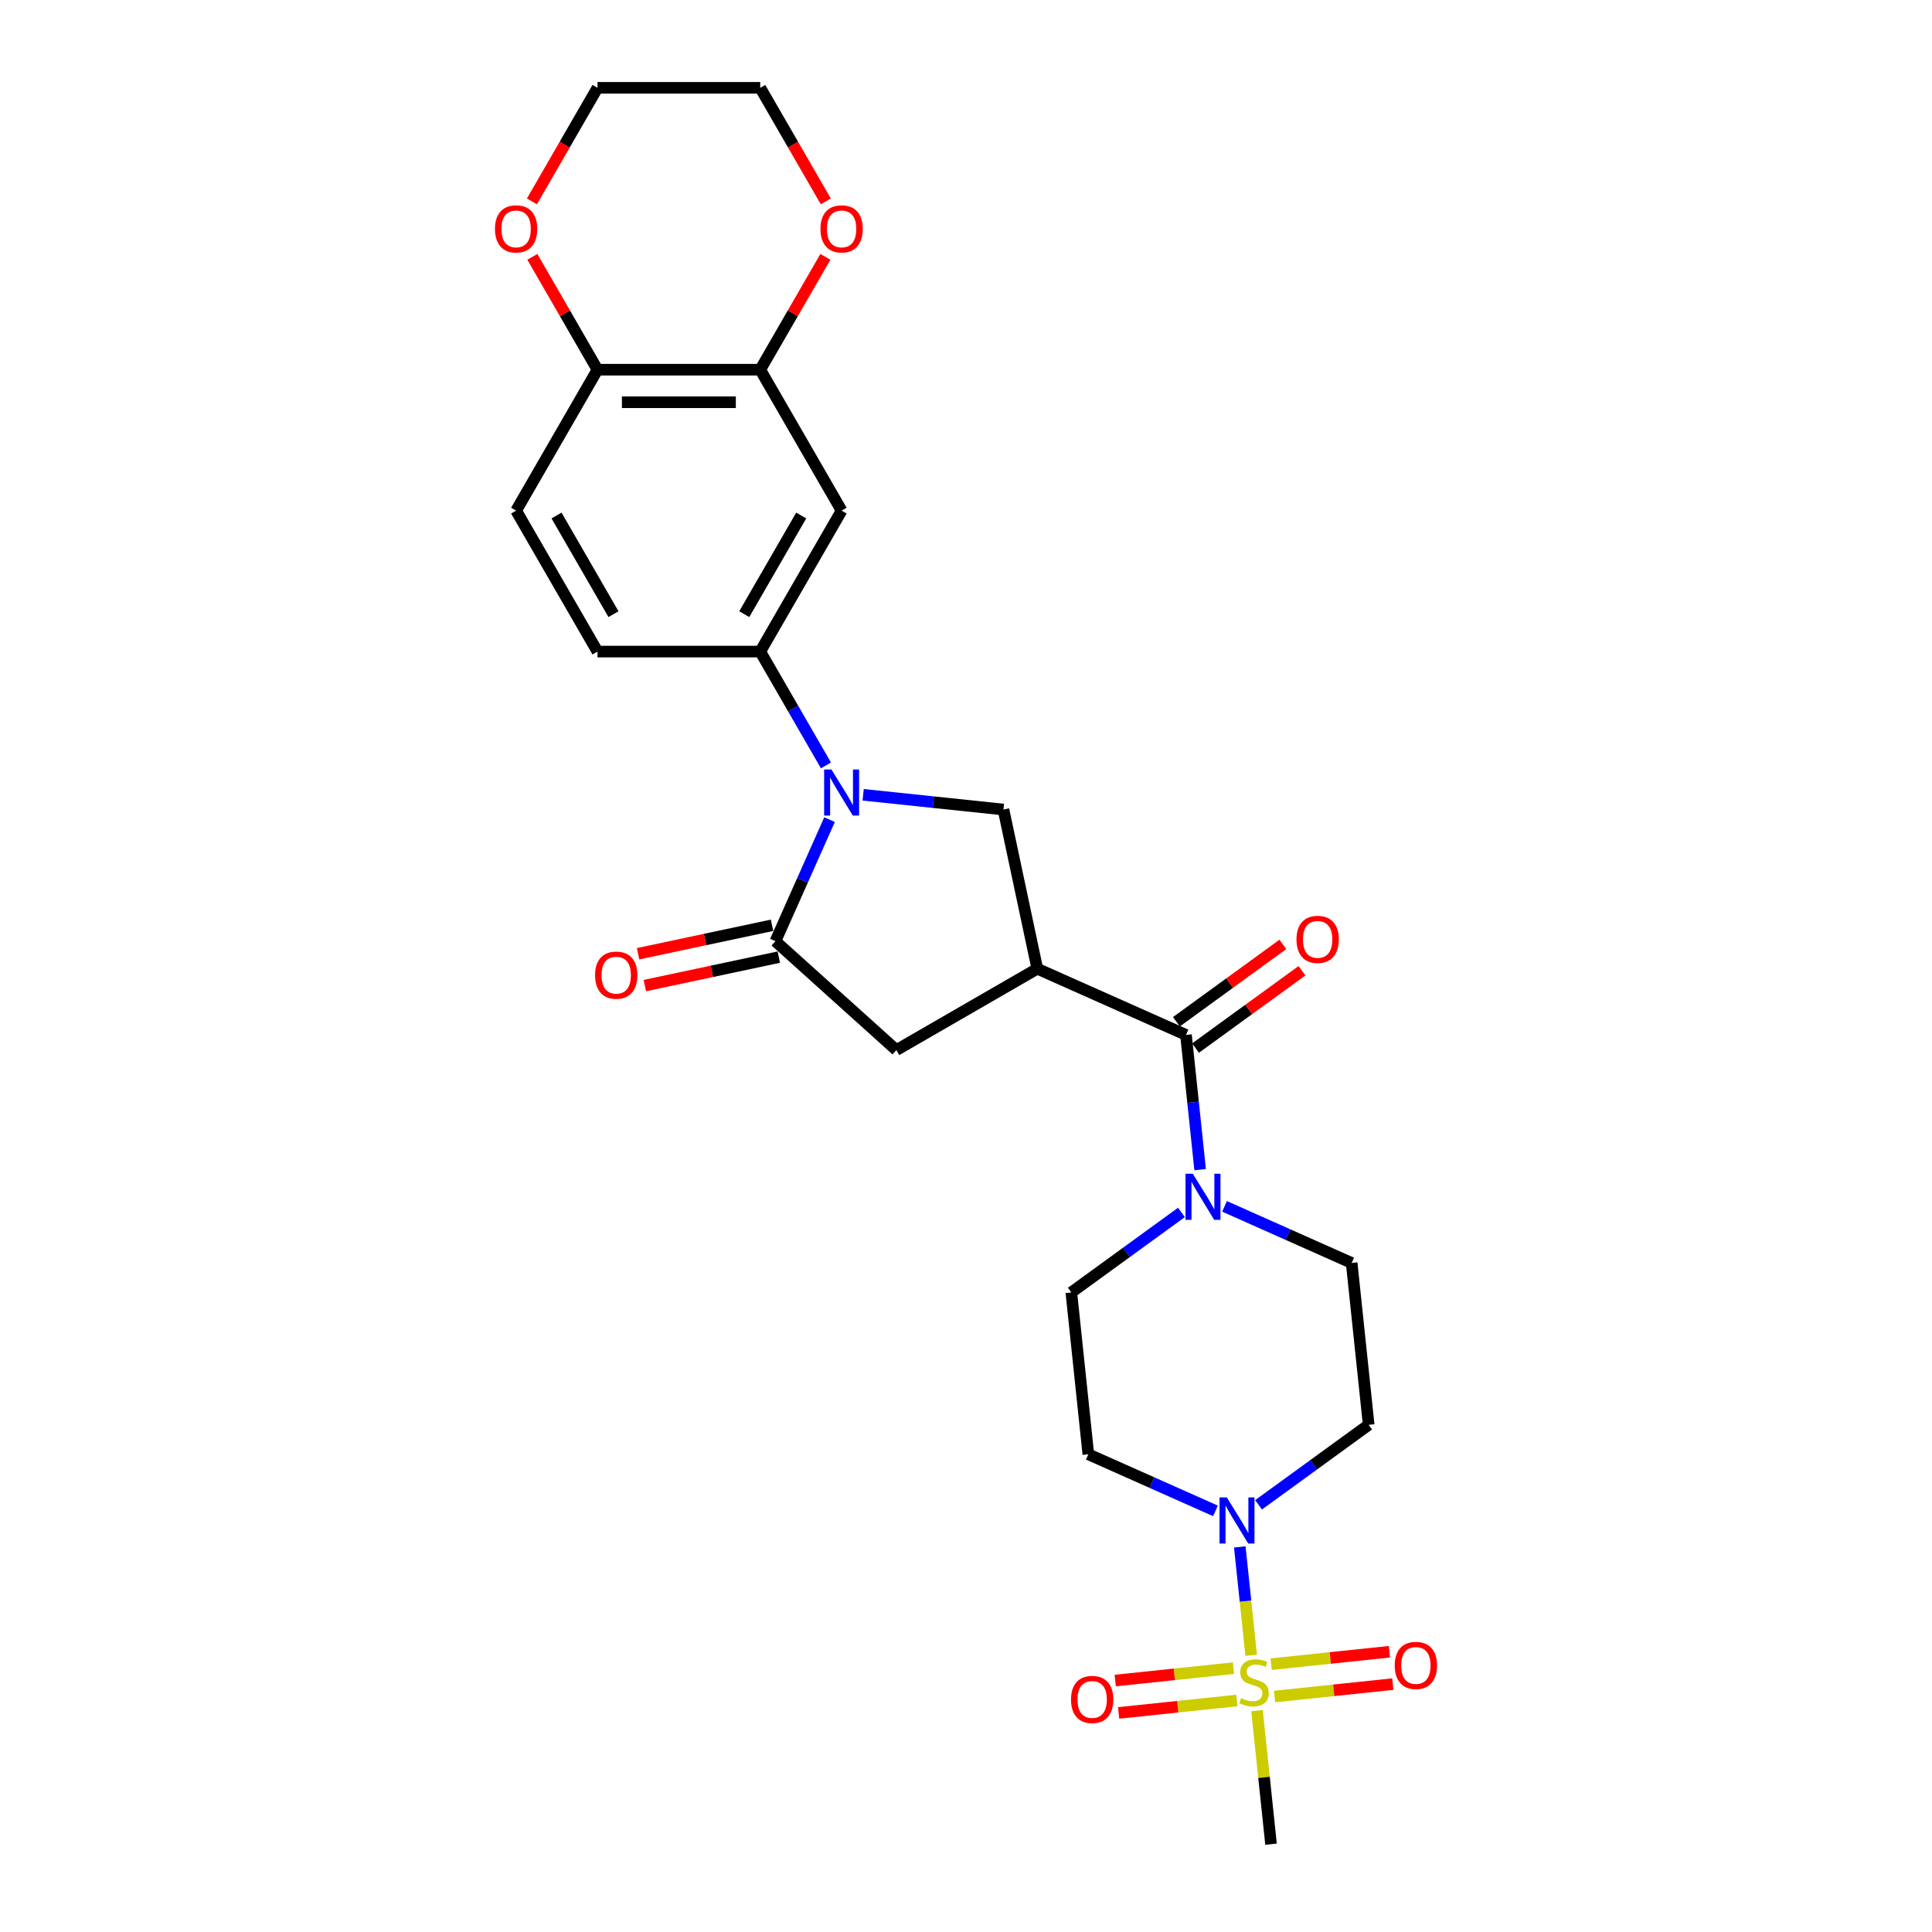 <?xml version='1.0' encoding='iso-8859-1'?>
<svg version='1.1' baseProfile='full'
              xmlns='http://www.w3.org/2000/svg'
                      xmlns:rdkit='http://www.rdkit.org/xml'
                      xmlns:xlink='http://www.w3.org/1999/xlink'
                  xml:space='preserve'
width='1000px' height='1000px' viewBox='0 0 1000 1000'>
<!-- END OF HEADER -->
<rect style='opacity:1.0;fill:#FFFFFF;stroke:none' width='1000' height='1000' x='0' y='0'> </rect>
<path class='bond-3' d='M 647.609,856.771 L 644.661,828.724' style='fill:none;fill-rule:evenodd;stroke:#CCCC00;stroke-width:6px;stroke-linecap:butt;stroke-linejoin:miter;stroke-opacity:1' />
<path class='bond-3' d='M 644.661,828.724 L 641.713,800.678' style='fill:none;fill-rule:evenodd;stroke:#0000FF;stroke-width:6px;stroke-linecap:butt;stroke-linejoin:miter;stroke-opacity:1' />
<path class='bond-13' d='M 659.715,878.123 L 690.32,874.906' style='fill:none;fill-rule:evenodd;stroke:#CCCC00;stroke-width:6px;stroke-linecap:butt;stroke-linejoin:miter;stroke-opacity:1' />
<path class='bond-13' d='M 690.32,874.906 L 720.924,871.69' style='fill:none;fill-rule:evenodd;stroke:#FF0000;stroke-width:6px;stroke-linecap:butt;stroke-linejoin:miter;stroke-opacity:1' />
<path class='bond-13' d='M 657.954,861.368 L 688.559,858.151' style='fill:none;fill-rule:evenodd;stroke:#CCCC00;stroke-width:6px;stroke-linecap:butt;stroke-linejoin:miter;stroke-opacity:1' />
<path class='bond-13' d='M 688.559,858.151 L 719.163,854.935' style='fill:none;fill-rule:evenodd;stroke:#FF0000;stroke-width:6px;stroke-linecap:butt;stroke-linejoin:miter;stroke-opacity:1' />
<path class='bond-14' d='M 638.445,863.418 L 607.841,866.635' style='fill:none;fill-rule:evenodd;stroke:#CCCC00;stroke-width:6px;stroke-linecap:butt;stroke-linejoin:miter;stroke-opacity:1' />
<path class='bond-14' d='M 607.841,866.635 L 577.236,869.852' style='fill:none;fill-rule:evenodd;stroke:#FF0000;stroke-width:6px;stroke-linecap:butt;stroke-linejoin:miter;stroke-opacity:1' />
<path class='bond-14' d='M 640.206,880.173 L 609.602,883.39' style='fill:none;fill-rule:evenodd;stroke:#CCCC00;stroke-width:6px;stroke-linecap:butt;stroke-linejoin:miter;stroke-opacity:1' />
<path class='bond-14' d='M 609.602,883.39 L 578.997,886.607' style='fill:none;fill-rule:evenodd;stroke:#FF0000;stroke-width:6px;stroke-linecap:butt;stroke-linejoin:miter;stroke-opacity:1' />
<path class='bond-24' d='M 650.619,885.411 L 654.252,919.978' style='fill:none;fill-rule:evenodd;stroke:#CCCC00;stroke-width:6px;stroke-linecap:butt;stroke-linejoin:miter;stroke-opacity:1' />
<path class='bond-24' d='M 654.252,919.978 L 657.885,954.545' style='fill:none;fill-rule:evenodd;stroke:#000000;stroke-width:6px;stroke-linecap:butt;stroke-linejoin:miter;stroke-opacity:1' />
<path class='bond-0' d='M 446.77,411.381 L 483.081,415.197' style='fill:none;fill-rule:evenodd;stroke:#0000FF;stroke-width:6px;stroke-linecap:butt;stroke-linejoin:miter;stroke-opacity:1' />
<path class='bond-0' d='M 483.081,415.197 L 519.392,419.014' style='fill:none;fill-rule:evenodd;stroke:#000000;stroke-width:6px;stroke-linecap:butt;stroke-linejoin:miter;stroke-opacity:1' />
<path class='bond-7' d='M 427.515,396.175 L 410.507,366.716' style='fill:none;fill-rule:evenodd;stroke:#0000FF;stroke-width:6px;stroke-linecap:butt;stroke-linejoin:miter;stroke-opacity:1' />
<path class='bond-7' d='M 410.507,366.716 L 393.499,337.258' style='fill:none;fill-rule:evenodd;stroke:#000000;stroke-width:6px;stroke-linecap:butt;stroke-linejoin:miter;stroke-opacity:1' />
<path class='bond-28' d='M 429.369,424.242 L 415.362,455.702' style='fill:none;fill-rule:evenodd;stroke:#0000FF;stroke-width:6px;stroke-linecap:butt;stroke-linejoin:miter;stroke-opacity:1' />
<path class='bond-28' d='M 415.362,455.702 L 401.356,487.162' style='fill:none;fill-rule:evenodd;stroke:#000000;stroke-width:6px;stroke-linecap:butt;stroke-linejoin:miter;stroke-opacity:1' />
<path class='bond-1' d='M 536.906,501.409 L 613.86,535.671' style='fill:none;fill-rule:evenodd;stroke:#000000;stroke-width:6px;stroke-linecap:butt;stroke-linejoin:miter;stroke-opacity:1' />
<path class='bond-5' d='M 536.906,501.409 L 519.392,419.014' style='fill:none;fill-rule:evenodd;stroke:#000000;stroke-width:6px;stroke-linecap:butt;stroke-linejoin:miter;stroke-opacity:1' />
<path class='bond-8' d='M 536.906,501.409 L 463.955,543.527' style='fill:none;fill-rule:evenodd;stroke:#000000;stroke-width:6px;stroke-linecap:butt;stroke-linejoin:miter;stroke-opacity:1' />
<path class='bond-2' d='M 401.356,487.162 L 463.955,543.527' style='fill:none;fill-rule:evenodd;stroke:#000000;stroke-width:6px;stroke-linecap:butt;stroke-linejoin:miter;stroke-opacity:1' />
<path class='bond-18' d='M 399.604,478.923 L 364.935,486.292' style='fill:none;fill-rule:evenodd;stroke:#000000;stroke-width:6px;stroke-linecap:butt;stroke-linejoin:miter;stroke-opacity:1' />
<path class='bond-18' d='M 364.935,486.292 L 330.265,493.661' style='fill:none;fill-rule:evenodd;stroke:#FF0000;stroke-width:6px;stroke-linecap:butt;stroke-linejoin:miter;stroke-opacity:1' />
<path class='bond-18' d='M 403.107,495.402 L 368.437,502.771' style='fill:none;fill-rule:evenodd;stroke:#000000;stroke-width:6px;stroke-linecap:butt;stroke-linejoin:miter;stroke-opacity:1' />
<path class='bond-18' d='M 368.437,502.771 L 333.768,510.14' style='fill:none;fill-rule:evenodd;stroke:#FF0000;stroke-width:6px;stroke-linecap:butt;stroke-linejoin:miter;stroke-opacity:1' />
<path class='bond-11' d='M 629.122,782.03 L 596.222,767.382' style='fill:none;fill-rule:evenodd;stroke:#0000FF;stroke-width:6px;stroke-linecap:butt;stroke-linejoin:miter;stroke-opacity:1' />
<path class='bond-11' d='M 596.222,767.382 L 563.321,752.734' style='fill:none;fill-rule:evenodd;stroke:#000000;stroke-width:6px;stroke-linecap:butt;stroke-linejoin:miter;stroke-opacity:1' />
<path class='bond-12' d='M 651.428,778.893 L 679.926,758.188' style='fill:none;fill-rule:evenodd;stroke:#0000FF;stroke-width:6px;stroke-linecap:butt;stroke-linejoin:miter;stroke-opacity:1' />
<path class='bond-12' d='M 679.926,758.188 L 708.424,737.483' style='fill:none;fill-rule:evenodd;stroke:#000000;stroke-width:6px;stroke-linecap:butt;stroke-linejoin:miter;stroke-opacity:1' />
<path class='bond-4' d='M 613.86,535.671 L 617.525,570.542' style='fill:none;fill-rule:evenodd;stroke:#000000;stroke-width:6px;stroke-linecap:butt;stroke-linejoin:miter;stroke-opacity:1' />
<path class='bond-4' d='M 617.525,570.542 L 621.19,605.412' style='fill:none;fill-rule:evenodd;stroke:#0000FF;stroke-width:6px;stroke-linecap:butt;stroke-linejoin:miter;stroke-opacity:1' />
<path class='bond-19' d='M 618.811,542.486 L 646.357,522.473' style='fill:none;fill-rule:evenodd;stroke:#000000;stroke-width:6px;stroke-linecap:butt;stroke-linejoin:miter;stroke-opacity:1' />
<path class='bond-19' d='M 646.357,522.473 L 673.903,502.459' style='fill:none;fill-rule:evenodd;stroke:#FF0000;stroke-width:6px;stroke-linecap:butt;stroke-linejoin:miter;stroke-opacity:1' />
<path class='bond-19' d='M 608.909,528.856 L 636.455,508.843' style='fill:none;fill-rule:evenodd;stroke:#000000;stroke-width:6px;stroke-linecap:butt;stroke-linejoin:miter;stroke-opacity:1' />
<path class='bond-19' d='M 636.455,508.843 L 664.001,488.83' style='fill:none;fill-rule:evenodd;stroke:#FF0000;stroke-width:6px;stroke-linecap:butt;stroke-linejoin:miter;stroke-opacity:1' />
<path class='bond-6' d='M 633.818,624.412 L 666.718,639.06' style='fill:none;fill-rule:evenodd;stroke:#0000FF;stroke-width:6px;stroke-linecap:butt;stroke-linejoin:miter;stroke-opacity:1' />
<path class='bond-6' d='M 666.718,639.06 L 699.619,653.708' style='fill:none;fill-rule:evenodd;stroke:#000000;stroke-width:6px;stroke-linecap:butt;stroke-linejoin:miter;stroke-opacity:1' />
<path class='bond-27' d='M 611.512,627.549 L 583.014,648.254' style='fill:none;fill-rule:evenodd;stroke:#0000FF;stroke-width:6px;stroke-linecap:butt;stroke-linejoin:miter;stroke-opacity:1' />
<path class='bond-27' d='M 583.014,648.254 L 554.516,668.959' style='fill:none;fill-rule:evenodd;stroke:#000000;stroke-width:6px;stroke-linecap:butt;stroke-linejoin:miter;stroke-opacity:1' />
<path class='bond-9' d='M 393.499,337.258 L 435.618,264.307' style='fill:none;fill-rule:evenodd;stroke:#000000;stroke-width:6px;stroke-linecap:butt;stroke-linejoin:miter;stroke-opacity:1' />
<path class='bond-9' d='M 385.227,317.891 L 414.71,266.826' style='fill:none;fill-rule:evenodd;stroke:#000000;stroke-width:6px;stroke-linecap:butt;stroke-linejoin:miter;stroke-opacity:1' />
<path class='bond-21' d='M 393.499,337.258 L 309.263,337.258' style='fill:none;fill-rule:evenodd;stroke:#000000;stroke-width:6px;stroke-linecap:butt;stroke-linejoin:miter;stroke-opacity:1' />
<path class='bond-10' d='M 435.618,264.307 L 393.499,191.356' style='fill:none;fill-rule:evenodd;stroke:#000000;stroke-width:6px;stroke-linecap:butt;stroke-linejoin:miter;stroke-opacity:1' />
<path class='bond-20' d='M 393.499,191.356 L 410.361,162.15' style='fill:none;fill-rule:evenodd;stroke:#000000;stroke-width:6px;stroke-linecap:butt;stroke-linejoin:miter;stroke-opacity:1' />
<path class='bond-20' d='M 410.361,162.15 L 427.223,132.945' style='fill:none;fill-rule:evenodd;stroke:#FF0000;stroke-width:6px;stroke-linecap:butt;stroke-linejoin:miter;stroke-opacity:1' />
<path class='bond-29' d='M 393.499,191.356 L 309.263,191.356' style='fill:none;fill-rule:evenodd;stroke:#000000;stroke-width:6px;stroke-linecap:butt;stroke-linejoin:miter;stroke-opacity:1' />
<path class='bond-29' d='M 380.864,208.203 L 321.899,208.203' style='fill:none;fill-rule:evenodd;stroke:#000000;stroke-width:6px;stroke-linecap:butt;stroke-linejoin:miter;stroke-opacity:1' />
<path class='bond-17' d='M 563.321,752.734 L 554.516,668.959' style='fill:none;fill-rule:evenodd;stroke:#000000;stroke-width:6px;stroke-linecap:butt;stroke-linejoin:miter;stroke-opacity:1' />
<path class='bond-16' d='M 708.424,737.483 L 699.619,653.708' style='fill:none;fill-rule:evenodd;stroke:#000000;stroke-width:6px;stroke-linecap:butt;stroke-linejoin:miter;stroke-opacity:1' />
<path class='bond-15' d='M 309.263,191.356 L 267.145,264.307' style='fill:none;fill-rule:evenodd;stroke:#000000;stroke-width:6px;stroke-linecap:butt;stroke-linejoin:miter;stroke-opacity:1' />
<path class='bond-22' d='M 309.263,191.356 L 292.401,162.15' style='fill:none;fill-rule:evenodd;stroke:#000000;stroke-width:6px;stroke-linecap:butt;stroke-linejoin:miter;stroke-opacity:1' />
<path class='bond-22' d='M 292.401,162.15 L 275.539,132.945' style='fill:none;fill-rule:evenodd;stroke:#FF0000;stroke-width:6px;stroke-linecap:butt;stroke-linejoin:miter;stroke-opacity:1' />
<path class='bond-25' d='M 427.437,104.237 L 410.468,74.846' style='fill:none;fill-rule:evenodd;stroke:#FF0000;stroke-width:6px;stroke-linecap:butt;stroke-linejoin:miter;stroke-opacity:1' />
<path class='bond-25' d='M 410.468,74.846 L 393.499,45.455' style='fill:none;fill-rule:evenodd;stroke:#000000;stroke-width:6px;stroke-linecap:butt;stroke-linejoin:miter;stroke-opacity:1' />
<path class='bond-23' d='M 309.263,337.258 L 267.145,264.307' style='fill:none;fill-rule:evenodd;stroke:#000000;stroke-width:6px;stroke-linecap:butt;stroke-linejoin:miter;stroke-opacity:1' />
<path class='bond-23' d='M 317.536,317.891 L 288.053,266.826' style='fill:none;fill-rule:evenodd;stroke:#000000;stroke-width:6px;stroke-linecap:butt;stroke-linejoin:miter;stroke-opacity:1' />
<path class='bond-26' d='M 275.325,104.237 L 292.294,74.846' style='fill:none;fill-rule:evenodd;stroke:#FF0000;stroke-width:6px;stroke-linecap:butt;stroke-linejoin:miter;stroke-opacity:1' />
<path class='bond-26' d='M 292.294,74.846 L 309.263,45.455' style='fill:none;fill-rule:evenodd;stroke:#000000;stroke-width:6px;stroke-linecap:butt;stroke-linejoin:miter;stroke-opacity:1' />
<path class='bond-30' d='M 393.499,45.455 L 309.263,45.455' style='fill:none;fill-rule:evenodd;stroke:#000000;stroke-width:6px;stroke-linecap:butt;stroke-linejoin:miter;stroke-opacity:1' />
<path  class='atom-0' d='M 642.341 878.958
Q 642.611 879.059, 643.723 879.531
Q 644.835 880.003, 646.048 880.306
Q 647.294 880.576, 648.507 880.576
Q 650.765 880.576, 652.079 879.497
Q 653.393 878.386, 653.393 876.465
Q 653.393 875.151, 652.719 874.342
Q 652.079 873.534, 651.068 873.096
Q 650.057 872.657, 648.373 872.152
Q 646.25 871.512, 644.969 870.905
Q 643.723 870.299, 642.813 869.018
Q 641.937 867.738, 641.937 865.582
Q 641.937 862.583, 643.959 860.73
Q 646.014 858.876, 650.057 858.876
Q 652.82 858.876, 655.954 860.191
L 655.179 862.785
Q 652.315 861.606, 650.158 861.606
Q 647.834 861.606, 646.553 862.583
Q 645.273 863.526, 645.306 865.177
Q 645.306 866.458, 645.947 867.233
Q 646.621 868.008, 647.564 868.446
Q 648.541 868.884, 650.158 869.389
Q 652.315 870.063, 653.595 870.737
Q 654.876 871.411, 655.785 872.792
Q 656.729 874.14, 656.729 876.465
Q 656.729 879.767, 654.505 881.553
Q 652.315 883.305, 648.642 883.305
Q 646.519 883.305, 644.902 882.833
Q 643.318 882.395, 641.432 881.62
L 642.341 878.958
' fill='#CCCC00'/>
<path  class='atom-1' d='M 430.344 398.281
L 438.161 410.916
Q 438.936 412.163, 440.183 414.42
Q 441.43 416.678, 441.497 416.813
L 441.497 398.281
L 444.665 398.281
L 444.665 422.136
L 441.396 422.136
L 433.006 408.322
Q 432.029 406.704, 430.985 404.851
Q 429.974 402.998, 429.67 402.425
L 429.67 422.136
L 426.571 422.136
L 426.571 398.281
L 430.344 398.281
' fill='#0000FF'/>
<path  class='atom-4' d='M 635.002 775.068
L 642.819 787.703
Q 643.594 788.95, 644.841 791.208
Q 646.087 793.465, 646.155 793.6
L 646.155 775.068
L 649.322 775.068
L 649.322 798.924
L 646.054 798.924
L 637.664 785.109
Q 636.687 783.491, 635.642 781.638
Q 634.631 779.785, 634.328 779.212
L 634.328 798.924
L 631.228 798.924
L 631.228 775.068
L 635.002 775.068
' fill='#0000FF'/>
<path  class='atom-7' d='M 617.392 607.518
L 625.209 620.154
Q 625.984 621.4, 627.231 623.658
Q 628.477 625.915, 628.545 626.05
L 628.545 607.518
L 631.712 607.518
L 631.712 631.374
L 628.444 631.374
L 620.054 617.559
Q 619.076 615.942, 618.032 614.089
Q 617.021 612.235, 616.718 611.663
L 616.718 631.374
L 613.618 631.374
L 613.618 607.518
L 617.392 607.518
' fill='#0000FF'/>
<path  class='atom-14' d='M 721.904 862.033
Q 721.904 856.305, 724.735 853.104
Q 727.565 849.903, 732.855 849.903
Q 738.145 849.903, 740.975 853.104
Q 743.806 856.305, 743.806 862.033
Q 743.806 867.828, 740.942 871.13
Q 738.078 874.399, 732.855 874.399
Q 727.599 874.399, 724.735 871.13
Q 721.904 867.862, 721.904 862.033
M 732.855 871.703
Q 736.494 871.703, 738.448 869.277
Q 740.436 866.818, 740.436 862.033
Q 740.436 857.349, 738.448 854.991
Q 736.494 852.598, 732.855 852.598
Q 729.216 852.598, 727.228 854.957
Q 725.274 857.316, 725.274 862.033
Q 725.274 866.851, 727.228 869.277
Q 729.216 871.703, 732.855 871.703
' fill='#FF0000'/>
<path  class='atom-15' d='M 554.355 879.643
Q 554.355 873.915, 557.185 870.714
Q 560.015 867.513, 565.305 867.513
Q 570.595 867.513, 573.426 870.714
Q 576.256 873.915, 576.256 879.643
Q 576.256 885.439, 573.392 888.741
Q 570.528 892.009, 565.305 892.009
Q 560.049 892.009, 557.185 888.741
Q 554.355 885.472, 554.355 879.643
M 565.305 889.313
Q 568.944 889.313, 570.899 886.887
Q 572.887 884.428, 572.887 879.643
Q 572.887 874.96, 570.899 872.601
Q 568.944 870.209, 565.305 870.209
Q 561.666 870.209, 559.678 872.567
Q 557.724 874.926, 557.724 879.643
Q 557.724 884.461, 559.678 886.887
Q 561.666 889.313, 565.305 889.313
' fill='#FF0000'/>
<path  class='atom-19' d='M 308.009 504.743
Q 308.009 499.015, 310.84 495.814
Q 313.67 492.613, 318.96 492.613
Q 324.25 492.613, 327.08 495.814
Q 329.911 499.015, 329.911 504.743
Q 329.911 510.539, 327.047 513.841
Q 324.183 517.109, 318.96 517.109
Q 313.704 517.109, 310.84 513.841
Q 308.009 510.572, 308.009 504.743
M 318.96 514.414
Q 322.599 514.414, 324.553 511.988
Q 326.541 509.528, 326.541 504.743
Q 326.541 500.06, 324.553 497.701
Q 322.599 495.309, 318.96 495.309
Q 315.321 495.309, 313.333 497.667
Q 311.379 500.026, 311.379 504.743
Q 311.379 509.562, 313.333 511.988
Q 315.321 514.414, 318.96 514.414
' fill='#FF0000'/>
<path  class='atom-20' d='M 671.058 486.226
Q 671.058 480.498, 673.888 477.297
Q 676.718 474.096, 682.008 474.096
Q 687.298 474.096, 690.129 477.297
Q 692.959 480.498, 692.959 486.226
Q 692.959 492.021, 690.095 495.323
Q 687.231 498.592, 682.008 498.592
Q 676.752 498.592, 673.888 495.323
Q 671.058 492.055, 671.058 486.226
M 682.008 495.896
Q 685.647 495.896, 687.602 493.47
Q 689.59 491.01, 689.59 486.226
Q 689.59 481.542, 687.602 479.184
Q 685.647 476.791, 682.008 476.791
Q 678.369 476.791, 676.381 479.15
Q 674.427 481.508, 674.427 486.226
Q 674.427 491.044, 676.381 493.47
Q 678.369 495.896, 682.008 495.896
' fill='#FF0000'/>
<path  class='atom-21' d='M 424.667 118.473
Q 424.667 112.745, 427.497 109.544
Q 430.328 106.343, 435.618 106.343
Q 440.908 106.343, 443.738 109.544
Q 446.568 112.745, 446.568 118.473
Q 446.568 124.268, 443.704 127.57
Q 440.84 130.839, 435.618 130.839
Q 430.361 130.839, 427.497 127.57
Q 424.667 124.302, 424.667 118.473
M 435.618 128.143
Q 439.257 128.143, 441.211 125.717
Q 443.199 123.257, 443.199 118.473
Q 443.199 113.789, 441.211 111.431
Q 439.257 109.038, 435.618 109.038
Q 431.979 109.038, 429.991 111.397
Q 428.036 113.755, 428.036 118.473
Q 428.036 123.291, 429.991 125.717
Q 431.979 128.143, 435.618 128.143
' fill='#FF0000'/>
<path  class='atom-23' d='M 256.194 118.473
Q 256.194 112.745, 259.025 109.544
Q 261.855 106.343, 267.145 106.343
Q 272.435 106.343, 275.265 109.544
Q 278.096 112.745, 278.096 118.473
Q 278.096 124.268, 275.232 127.57
Q 272.368 130.839, 267.145 130.839
Q 261.889 130.839, 259.025 127.57
Q 256.194 124.302, 256.194 118.473
M 267.145 128.143
Q 270.784 128.143, 272.738 125.717
Q 274.726 123.257, 274.726 118.473
Q 274.726 113.789, 272.738 111.431
Q 270.784 109.038, 267.145 109.038
Q 263.506 109.038, 261.518 111.397
Q 259.564 113.755, 259.564 118.473
Q 259.564 123.291, 261.518 125.717
Q 263.506 128.143, 267.145 128.143
' fill='#FF0000'/>
</svg>
